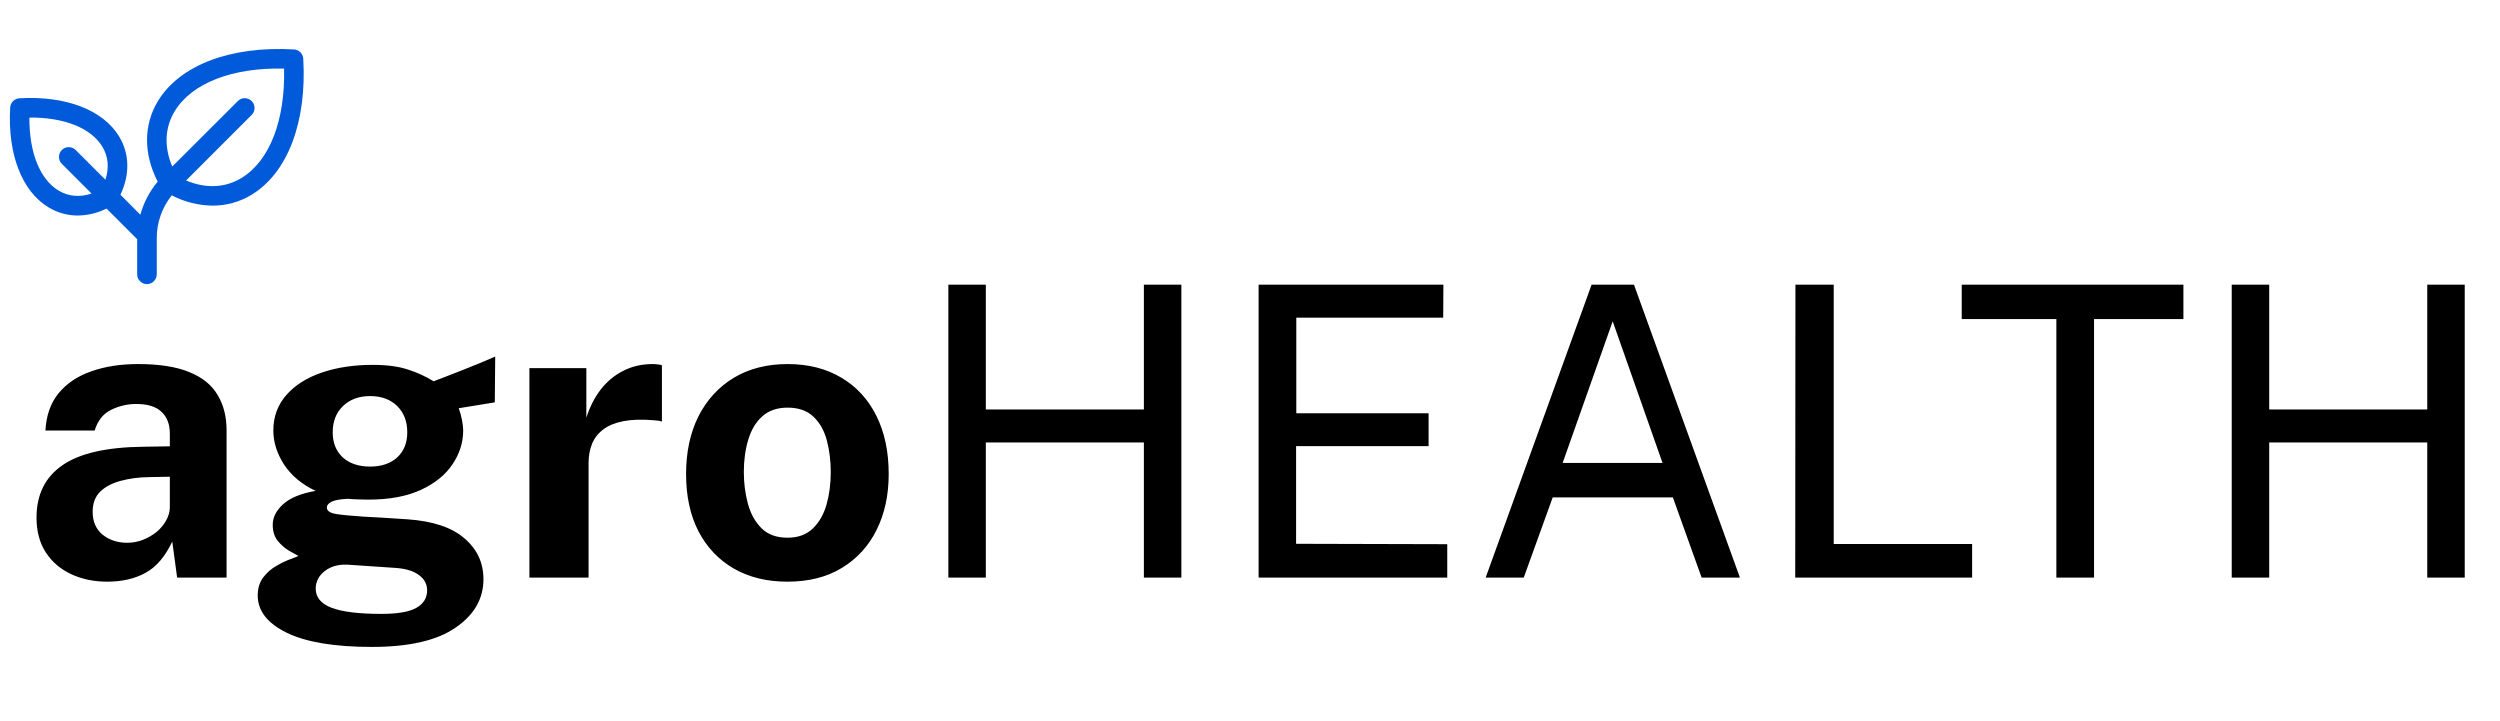 <svg xmlns="http://www.w3.org/2000/svg" width="229" height="66" viewBox="0 0 229 66" fill="none"><path d="M27.778 5.372C27.766 5.153 27.673 4.946 27.517 4.79C27.362 4.635 27.154 4.542 26.935 4.529C21.129 4.192 16.467 5.958 14.463 9.265C13.139 11.451 13.142 14.106 14.445 16.639C13.703 17.522 13.161 18.556 12.856 19.668L11.031 17.836C11.908 16.004 11.874 14.095 10.918 12.509C9.438 10.065 6.02 8.754 1.776 9.003C1.557 9.016 1.349 9.109 1.194 9.265C1.038 9.42 0.945 9.627 0.933 9.847C0.682 14.091 1.994 17.509 4.438 18.989C5.245 19.482 6.172 19.743 7.117 19.743C8.034 19.732 8.938 19.514 9.76 19.107L12.564 21.911V25.128C12.564 25.366 12.659 25.594 12.827 25.762C12.995 25.93 13.223 26.025 13.461 26.025C13.7 26.025 13.928 25.93 14.096 25.762C14.264 25.594 14.359 25.366 14.359 25.128V21.819C14.355 20.392 14.841 19.006 15.735 17.893C16.89 18.497 18.17 18.819 19.472 18.836C20.731 18.84 21.966 18.496 23.042 17.842C26.349 15.841 28.119 11.178 27.778 5.372ZM5.364 17.455C3.643 16.413 2.669 13.946 2.693 10.769C5.869 10.742 8.336 11.719 9.378 13.44C9.922 14.337 10.011 15.384 9.654 16.462L6.916 13.724C6.746 13.563 6.52 13.474 6.286 13.477C6.052 13.48 5.829 13.574 5.663 13.74C5.498 13.905 5.404 14.129 5.401 14.363C5.398 14.597 5.486 14.823 5.647 14.992L8.386 17.731C7.308 18.087 6.262 17.999 5.364 17.455ZM22.112 16.308C20.609 17.218 18.843 17.288 17.048 16.533L23.07 10.509C23.232 10.339 23.32 10.113 23.317 9.879C23.314 9.645 23.22 9.422 23.054 9.256C22.889 9.091 22.665 8.996 22.431 8.993C22.197 8.99 21.971 9.079 21.802 9.24L15.778 15.256C15.02 13.461 15.088 11.693 16.002 10.191C17.566 7.611 21.274 6.173 26.023 6.284C26.131 11.031 24.695 14.745 22.112 16.308Z" fill="#015AD9"></path><path d="M9.822 53.281C8.61 53.281 7.508 53.052 6.519 52.595C5.541 52.137 4.768 51.475 4.199 50.609C3.629 49.73 3.345 48.666 3.345 47.416C3.345 45.313 4.13 43.717 5.702 42.628C7.273 41.527 9.754 40.958 13.144 40.921L15.557 40.883V39.733C15.557 38.854 15.297 38.18 14.778 37.71C14.27 37.227 13.472 36.992 12.383 37.005C11.604 37.017 10.855 37.203 10.138 37.561C9.432 37.92 8.944 38.545 8.671 39.436H4.161C4.236 38.05 4.638 36.912 5.368 36.021C6.11 35.118 7.106 34.449 8.356 34.016C9.606 33.571 11.035 33.348 12.643 33.348C14.598 33.348 16.169 33.596 17.357 34.091C18.545 34.573 19.405 35.272 19.937 36.188C20.482 37.091 20.754 38.168 20.754 39.417V52.91H16.225L15.78 49.606C15.124 50.992 14.301 51.951 13.311 52.483C12.334 53.015 11.171 53.281 9.822 53.281ZM11.659 49.718C12.142 49.718 12.612 49.631 13.07 49.458C13.54 49.273 13.961 49.031 14.332 48.734C14.703 48.425 14.994 48.078 15.204 47.695C15.427 47.311 15.545 46.915 15.557 46.507V43.667L13.608 43.705C12.705 43.717 11.864 43.828 11.084 44.039C10.305 44.237 9.674 44.565 9.191 45.022C8.721 45.48 8.486 46.099 8.486 46.878C8.486 47.769 8.789 48.468 9.395 48.975C10.014 49.47 10.769 49.718 11.659 49.718ZM34.058 59.258C30.643 59.258 28.044 58.825 26.262 57.958C24.493 57.092 23.608 55.954 23.608 54.543C23.608 53.888 23.776 53.337 24.11 52.892C24.456 52.446 24.858 52.093 25.316 51.834C25.786 51.562 26.213 51.357 26.597 51.221C26.993 51.073 27.24 50.974 27.339 50.924C27.141 50.813 26.85 50.652 26.467 50.442C26.096 50.219 25.755 49.922 25.446 49.551C25.137 49.167 24.982 48.672 24.982 48.066C24.982 47.386 25.304 46.755 25.947 46.173C26.603 45.592 27.593 45.189 28.917 44.967C27.654 44.373 26.689 43.568 26.021 42.554C25.366 41.539 25.038 40.5 25.038 39.436C25.038 38.174 25.433 37.091 26.225 36.188C27.017 35.285 28.1 34.598 29.473 34.128C30.847 33.658 32.4 33.422 34.132 33.422C35.443 33.422 36.52 33.565 37.361 33.849C38.215 34.122 39.001 34.48 39.718 34.926C40.003 34.815 40.374 34.672 40.832 34.499C41.302 34.313 41.809 34.115 42.354 33.905C42.911 33.682 43.449 33.466 43.968 33.255C44.488 33.033 44.952 32.835 45.361 32.661L45.323 36.856L42.02 37.394C42.143 37.728 42.242 38.087 42.317 38.471C42.391 38.854 42.428 39.17 42.428 39.417C42.428 40.531 42.1 41.57 41.444 42.535C40.801 43.5 39.836 44.28 38.549 44.874C37.262 45.468 35.66 45.765 33.742 45.765C33.519 45.765 33.21 45.758 32.814 45.746C32.418 45.734 32.096 45.715 31.849 45.69C31.131 45.728 30.63 45.82 30.346 45.969C30.073 46.117 29.937 46.291 29.937 46.489C29.937 46.785 30.216 46.983 30.773 47.082C31.329 47.169 32.171 47.249 33.297 47.324C33.705 47.348 34.262 47.379 34.967 47.416C35.672 47.454 36.446 47.503 37.287 47.565C39.638 47.726 41.389 48.307 42.539 49.31C43.703 50.299 44.284 51.549 44.284 53.059C44.284 54.853 43.43 56.331 41.723 57.494C40.028 58.67 37.473 59.258 34.058 59.258ZM34.93 56.232C36.427 56.232 37.497 56.047 38.141 55.676C38.797 55.304 39.124 54.772 39.124 54.079C39.124 53.498 38.871 53.028 38.364 52.669C37.868 52.298 37.151 52.081 36.211 52.019L31.812 51.722C31.23 51.698 30.723 51.784 30.29 51.982C29.857 52.18 29.517 52.452 29.269 52.799C29.034 53.145 28.917 53.516 28.917 53.912C28.917 54.717 29.405 55.304 30.383 55.676C31.36 56.047 32.876 56.232 34.93 56.232ZM33.909 42.739C34.936 42.739 35.759 42.461 36.378 41.904C36.996 41.335 37.306 40.568 37.306 39.603C37.306 38.601 36.996 37.796 36.378 37.19C35.759 36.584 34.936 36.281 33.909 36.281C32.882 36.281 32.053 36.584 31.422 37.19C30.791 37.796 30.476 38.601 30.476 39.603C30.476 40.556 30.779 41.316 31.385 41.886C32.004 42.455 32.845 42.739 33.909 42.739ZM48.494 52.91V33.719H53.709V38.267C54.018 37.289 54.451 36.435 55.008 35.705C55.577 34.963 56.264 34.388 57.068 33.979C57.872 33.559 58.782 33.348 59.796 33.348C59.97 33.348 60.13 33.361 60.279 33.385C60.44 33.398 60.557 33.422 60.632 33.46V38.619C60.52 38.57 60.384 38.539 60.223 38.526C60.075 38.514 59.939 38.502 59.815 38.489C58.751 38.403 57.842 38.434 57.087 38.582C56.332 38.731 55.719 38.984 55.249 39.343C54.779 39.702 54.439 40.141 54.228 40.661C54.018 41.18 53.913 41.762 53.913 42.405V52.91H48.494ZM72.125 53.281C70.244 53.281 68.605 52.879 67.207 52.075C65.821 51.271 64.744 50.132 63.977 48.66C63.222 47.188 62.845 45.443 62.845 43.426C62.845 41.409 63.222 39.646 63.977 38.137C64.744 36.627 65.821 35.452 67.207 34.61C68.605 33.769 70.251 33.348 72.144 33.348C74.037 33.348 75.676 33.763 77.062 34.592C78.448 35.408 79.518 36.571 80.273 38.081C81.028 39.59 81.405 41.372 81.405 43.426C81.405 45.356 81.034 47.064 80.291 48.549C79.561 50.021 78.503 51.178 77.118 52.019C75.744 52.861 74.08 53.281 72.125 53.281ZM72.144 49.254C73.096 49.254 73.863 48.975 74.445 48.419C75.026 47.862 75.447 47.132 75.707 46.229C75.967 45.313 76.097 44.317 76.097 43.241C76.097 42.226 75.979 41.267 75.744 40.364C75.509 39.461 75.101 38.731 74.519 38.174C73.938 37.617 73.146 37.339 72.144 37.339C71.191 37.339 70.418 37.605 69.824 38.137C69.242 38.656 68.815 39.368 68.543 40.271C68.271 41.162 68.135 42.152 68.135 43.241C68.135 44.243 68.258 45.208 68.506 46.136C68.753 47.051 69.168 47.8 69.749 48.382C70.331 48.963 71.129 49.254 72.144 49.254Z" fill="black"></path><path d="M86.869 52.91V26.073H90.303V37.506H104.779V26.073H108.213V52.91H104.779V40.531H90.303V52.91H86.869ZM115.289 52.91V26.073H132.215L132.197 29.098H118.741V37.858H130.86V40.865H118.722V49.811L132.568 49.848V52.91H115.289ZM136.085 52.91L145.792 26.073H149.671L159.378 52.91H155.87L153.234 45.56H142.228L139.574 52.91H136.085ZM143.138 42.405H152.288L147.722 29.432L143.138 42.405ZM164.443 52.91L164.462 26.073H167.969V49.829H180.646V52.91H164.443ZM188.363 52.91V29.228H179.695V26.073H200V29.228H191.815V52.91H188.363ZM204.426 52.91V26.073H207.86V37.506H222.336V26.073H225.77V52.91H222.336V40.531H207.86V52.91H204.426Z" fill="black"></path></svg>